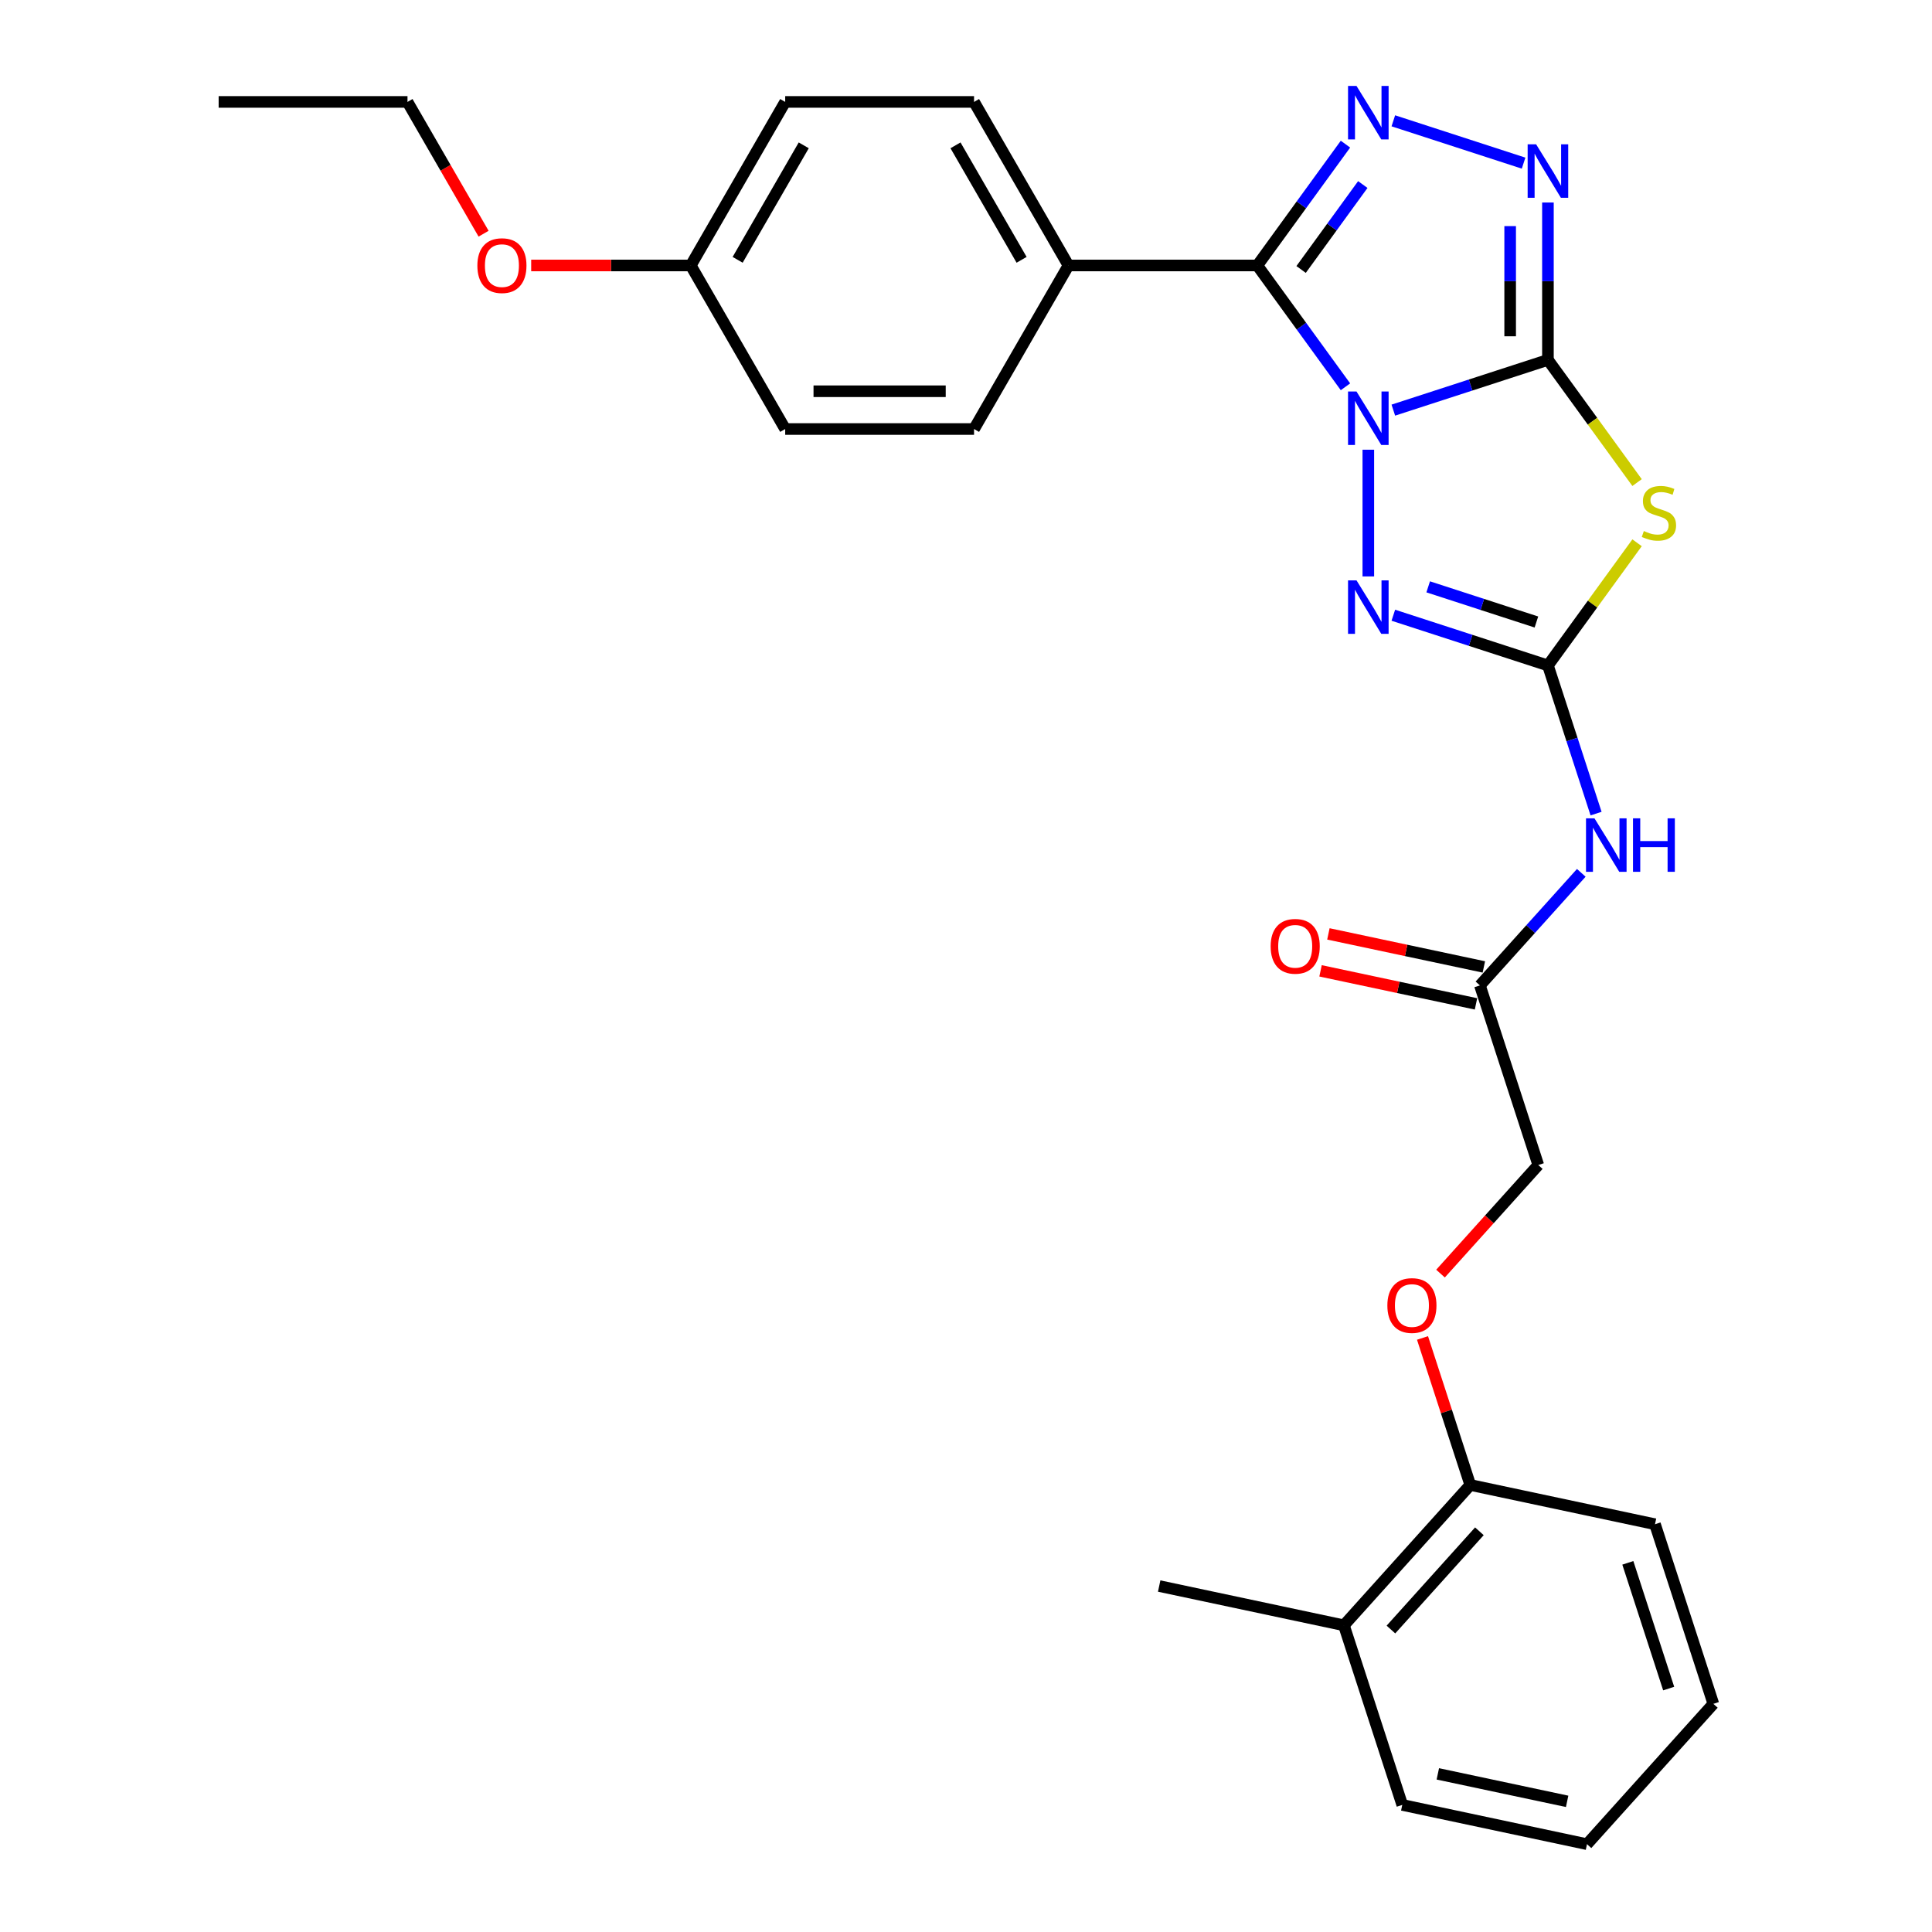 <?xml version='1.0' encoding='iso-8859-1'?>
<svg version='1.1' baseProfile='full'
              xmlns='http://www.w3.org/2000/svg'
                      xmlns:rdkit='http://www.rdkit.org/xml'
                      xmlns:xlink='http://www.w3.org/1999/xlink'
                  xml:space='preserve'
width='1000px' height='1000px' viewBox='0 0 1000 1000'>
<!-- END OF HEADER -->
<rect style='opacity:1.0;fill:#FFFFFF;stroke:none' width='1000' height='1000' x='0' y='0'> </rect>
<path class='bond-0' d='M 721.184,212.281 L 761.195,199.281' style='fill:none;fill-rule:evenodd;stroke:#0000FF;stroke-width:6px;stroke-linecap:butt;stroke-linejoin:miter;stroke-opacity:1' />
<path class='bond-0' d='M 761.195,199.281 L 801.207,186.28' style='fill:none;fill-rule:evenodd;stroke:#000000;stroke-width:6px;stroke-linecap:butt;stroke-linejoin:miter;stroke-opacity:1' />
<path class='bond-1' d='M 696.411,200.201 L 673.599,168.804' style='fill:none;fill-rule:evenodd;stroke:#0000FF;stroke-width:6px;stroke-linecap:butt;stroke-linejoin:miter;stroke-opacity:1' />
<path class='bond-1' d='M 673.599,168.804 L 650.787,137.406' style='fill:none;fill-rule:evenodd;stroke:#000000;stroke-width:6px;stroke-linecap:butt;stroke-linejoin:miter;stroke-opacity:1' />
<path class='bond-4' d='M 708.242,232.771 L 708.242,298.357' style='fill:none;fill-rule:evenodd;stroke:#0000FF;stroke-width:6px;stroke-linecap:butt;stroke-linejoin:miter;stroke-opacity:1' />
<path class='bond-2' d='M 801.207,186.28 L 824.275,218.031' style='fill:none;fill-rule:evenodd;stroke:#000000;stroke-width:6px;stroke-linecap:butt;stroke-linejoin:miter;stroke-opacity:1' />
<path class='bond-2' d='M 824.275,218.031 L 847.343,249.781' style='fill:none;fill-rule:evenodd;stroke:#CCCC00;stroke-width:6px;stroke-linecap:butt;stroke-linejoin:miter;stroke-opacity:1' />
<path class='bond-6' d='M 801.207,186.28 L 801.207,145.549' style='fill:none;fill-rule:evenodd;stroke:#000000;stroke-width:6px;stroke-linecap:butt;stroke-linejoin:miter;stroke-opacity:1' />
<path class='bond-6' d='M 801.207,145.549 L 801.207,104.817' style='fill:none;fill-rule:evenodd;stroke:#0000FF;stroke-width:6px;stroke-linecap:butt;stroke-linejoin:miter;stroke-opacity:1' />
<path class='bond-6' d='M 781.657,174.061 L 781.657,145.549' style='fill:none;fill-rule:evenodd;stroke:#000000;stroke-width:6px;stroke-linecap:butt;stroke-linejoin:miter;stroke-opacity:1' />
<path class='bond-6' d='M 781.657,145.549 L 781.657,117.036' style='fill:none;fill-rule:evenodd;stroke:#0000FF;stroke-width:6px;stroke-linecap:butt;stroke-linejoin:miter;stroke-opacity:1' />
<path class='bond-5' d='M 650.787,137.406 L 673.599,106.008' style='fill:none;fill-rule:evenodd;stroke:#000000;stroke-width:6px;stroke-linecap:butt;stroke-linejoin:miter;stroke-opacity:1' />
<path class='bond-5' d='M 673.599,106.008 L 696.411,74.611' style='fill:none;fill-rule:evenodd;stroke:#0000FF;stroke-width:6px;stroke-linecap:butt;stroke-linejoin:miter;stroke-opacity:1' />
<path class='bond-5' d='M 673.447,139.478 L 689.415,117.499' style='fill:none;fill-rule:evenodd;stroke:#000000;stroke-width:6px;stroke-linecap:butt;stroke-linejoin:miter;stroke-opacity:1' />
<path class='bond-5' d='M 689.415,117.499 L 705.383,95.521' style='fill:none;fill-rule:evenodd;stroke:#0000FF;stroke-width:6px;stroke-linecap:butt;stroke-linejoin:miter;stroke-opacity:1' />
<path class='bond-8' d='M 650.787,137.406 L 553.039,137.406' style='fill:none;fill-rule:evenodd;stroke:#000000;stroke-width:6px;stroke-linecap:butt;stroke-linejoin:miter;stroke-opacity:1' />
<path class='bond-28' d='M 847.343,280.94 L 824.275,312.691' style='fill:none;fill-rule:evenodd;stroke:#CCCC00;stroke-width:6px;stroke-linecap:butt;stroke-linejoin:miter;stroke-opacity:1' />
<path class='bond-28' d='M 824.275,312.691 L 801.207,344.441' style='fill:none;fill-rule:evenodd;stroke:#000000;stroke-width:6px;stroke-linecap:butt;stroke-linejoin:miter;stroke-opacity:1' />
<path class='bond-3' d='M 801.207,344.441 L 761.195,331.44' style='fill:none;fill-rule:evenodd;stroke:#000000;stroke-width:6px;stroke-linecap:butt;stroke-linejoin:miter;stroke-opacity:1' />
<path class='bond-3' d='M 761.195,331.44 L 721.184,318.44' style='fill:none;fill-rule:evenodd;stroke:#0000FF;stroke-width:6px;stroke-linecap:butt;stroke-linejoin:miter;stroke-opacity:1' />
<path class='bond-3' d='M 795.244,321.948 L 767.237,312.847' style='fill:none;fill-rule:evenodd;stroke:#000000;stroke-width:6px;stroke-linecap:butt;stroke-linejoin:miter;stroke-opacity:1' />
<path class='bond-3' d='M 767.237,312.847 L 739.229,303.747' style='fill:none;fill-rule:evenodd;stroke:#0000FF;stroke-width:6px;stroke-linecap:butt;stroke-linejoin:miter;stroke-opacity:1' />
<path class='bond-7' d='M 801.207,344.441 L 813.664,382.781' style='fill:none;fill-rule:evenodd;stroke:#000000;stroke-width:6px;stroke-linecap:butt;stroke-linejoin:miter;stroke-opacity:1' />
<path class='bond-7' d='M 813.664,382.781 L 826.121,421.12' style='fill:none;fill-rule:evenodd;stroke:#0000FF;stroke-width:6px;stroke-linecap:butt;stroke-linejoin:miter;stroke-opacity:1' />
<path class='bond-29' d='M 721.184,62.531 L 788.605,84.437' style='fill:none;fill-rule:evenodd;stroke:#0000FF;stroke-width:6px;stroke-linecap:butt;stroke-linejoin:miter;stroke-opacity:1' />
<path class='bond-9' d='M 818.471,451.779 L 792.238,480.913' style='fill:none;fill-rule:evenodd;stroke:#0000FF;stroke-width:6px;stroke-linecap:butt;stroke-linejoin:miter;stroke-opacity:1' />
<path class='bond-9' d='M 792.238,480.913 L 766.006,510.047' style='fill:none;fill-rule:evenodd;stroke:#000000;stroke-width:6px;stroke-linecap:butt;stroke-linejoin:miter;stroke-opacity:1' />
<path class='bond-13' d='M 553.039,137.406 L 504.164,52.753' style='fill:none;fill-rule:evenodd;stroke:#000000;stroke-width:6px;stroke-linecap:butt;stroke-linejoin:miter;stroke-opacity:1' />
<path class='bond-13' d='M 528.777,134.483 L 494.565,75.226' style='fill:none;fill-rule:evenodd;stroke:#000000;stroke-width:6px;stroke-linecap:butt;stroke-linejoin:miter;stroke-opacity:1' />
<path class='bond-14' d='M 553.039,137.406 L 504.164,222.059' style='fill:none;fill-rule:evenodd;stroke:#000000;stroke-width:6px;stroke-linecap:butt;stroke-linejoin:miter;stroke-opacity:1' />
<path class='bond-12' d='M 768.038,500.485 L 727.808,491.934' style='fill:none;fill-rule:evenodd;stroke:#000000;stroke-width:6px;stroke-linecap:butt;stroke-linejoin:miter;stroke-opacity:1' />
<path class='bond-12' d='M 727.808,491.934 L 687.577,483.383' style='fill:none;fill-rule:evenodd;stroke:#FF0000;stroke-width:6px;stroke-linecap:butt;stroke-linejoin:miter;stroke-opacity:1' />
<path class='bond-12' d='M 763.974,519.608 L 723.743,511.056' style='fill:none;fill-rule:evenodd;stroke:#000000;stroke-width:6px;stroke-linecap:butt;stroke-linejoin:miter;stroke-opacity:1' />
<path class='bond-12' d='M 723.743,511.056 L 683.512,502.505' style='fill:none;fill-rule:evenodd;stroke:#FF0000;stroke-width:6px;stroke-linecap:butt;stroke-linejoin:miter;stroke-opacity:1' />
<path class='bond-16' d='M 766.006,510.047 L 796.212,603.011' style='fill:none;fill-rule:evenodd;stroke:#000000;stroke-width:6px;stroke-linecap:butt;stroke-linejoin:miter;stroke-opacity:1' />
<path class='bond-10' d='M 745.609,659.211 L 770.911,631.111' style='fill:none;fill-rule:evenodd;stroke:#FF0000;stroke-width:6px;stroke-linecap:butt;stroke-linejoin:miter;stroke-opacity:1' />
<path class='bond-10' d='M 770.911,631.111 L 796.212,603.011' style='fill:none;fill-rule:evenodd;stroke:#000000;stroke-width:6px;stroke-linecap:butt;stroke-linejoin:miter;stroke-opacity:1' />
<path class='bond-11' d='M 736.287,692.524 L 748.649,730.57' style='fill:none;fill-rule:evenodd;stroke:#FF0000;stroke-width:6px;stroke-linecap:butt;stroke-linejoin:miter;stroke-opacity:1' />
<path class='bond-11' d='M 748.649,730.57 L 761.011,768.617' style='fill:none;fill-rule:evenodd;stroke:#000000;stroke-width:6px;stroke-linecap:butt;stroke-linejoin:miter;stroke-opacity:1' />
<path class='bond-15' d='M 761.011,768.617 L 695.605,841.258' style='fill:none;fill-rule:evenodd;stroke:#000000;stroke-width:6px;stroke-linecap:butt;stroke-linejoin:miter;stroke-opacity:1' />
<path class='bond-15' d='M 765.729,792.594 L 719.944,843.443' style='fill:none;fill-rule:evenodd;stroke:#000000;stroke-width:6px;stroke-linecap:butt;stroke-linejoin:miter;stroke-opacity:1' />
<path class='bond-21' d='M 761.011,768.617 L 856.624,788.94' style='fill:none;fill-rule:evenodd;stroke:#000000;stroke-width:6px;stroke-linecap:butt;stroke-linejoin:miter;stroke-opacity:1' />
<path class='bond-19' d='M 504.164,52.753 L 406.416,52.753' style='fill:none;fill-rule:evenodd;stroke:#000000;stroke-width:6px;stroke-linecap:butt;stroke-linejoin:miter;stroke-opacity:1' />
<path class='bond-18' d='M 504.164,222.059 L 406.416,222.059' style='fill:none;fill-rule:evenodd;stroke:#000000;stroke-width:6px;stroke-linecap:butt;stroke-linejoin:miter;stroke-opacity:1' />
<path class='bond-18' d='M 489.502,202.509 L 421.078,202.509' style='fill:none;fill-rule:evenodd;stroke:#000000;stroke-width:6px;stroke-linecap:butt;stroke-linejoin:miter;stroke-opacity:1' />
<path class='bond-22' d='M 695.605,841.258 L 599.992,820.935' style='fill:none;fill-rule:evenodd;stroke:#000000;stroke-width:6px;stroke-linecap:butt;stroke-linejoin:miter;stroke-opacity:1' />
<path class='bond-23' d='M 695.605,841.258 L 725.811,934.222' style='fill:none;fill-rule:evenodd;stroke:#000000;stroke-width:6px;stroke-linecap:butt;stroke-linejoin:miter;stroke-opacity:1' />
<path class='bond-17' d='M 357.541,137.406 L 406.416,222.059' style='fill:none;fill-rule:evenodd;stroke:#000000;stroke-width:6px;stroke-linecap:butt;stroke-linejoin:miter;stroke-opacity:1' />
<path class='bond-20' d='M 357.541,137.406 L 316.243,137.406' style='fill:none;fill-rule:evenodd;stroke:#000000;stroke-width:6px;stroke-linecap:butt;stroke-linejoin:miter;stroke-opacity:1' />
<path class='bond-20' d='M 316.243,137.406 L 274.944,137.406' style='fill:none;fill-rule:evenodd;stroke:#FF0000;stroke-width:6px;stroke-linecap:butt;stroke-linejoin:miter;stroke-opacity:1' />
<path class='bond-30' d='M 357.541,137.406 L 406.416,52.753' style='fill:none;fill-rule:evenodd;stroke:#000000;stroke-width:6px;stroke-linecap:butt;stroke-linejoin:miter;stroke-opacity:1' />
<path class='bond-30' d='M 381.803,134.483 L 416.015,75.226' style='fill:none;fill-rule:evenodd;stroke:#000000;stroke-width:6px;stroke-linecap:butt;stroke-linejoin:miter;stroke-opacity:1' />
<path class='bond-24' d='M 250.301,120.965 L 230.61,86.859' style='fill:none;fill-rule:evenodd;stroke:#FF0000;stroke-width:6px;stroke-linecap:butt;stroke-linejoin:miter;stroke-opacity:1' />
<path class='bond-24' d='M 230.61,86.859 L 210.919,52.753' style='fill:none;fill-rule:evenodd;stroke:#000000;stroke-width:6px;stroke-linecap:butt;stroke-linejoin:miter;stroke-opacity:1' />
<path class='bond-26' d='M 856.624,788.94 L 886.83,881.904' style='fill:none;fill-rule:evenodd;stroke:#000000;stroke-width:6px;stroke-linecap:butt;stroke-linejoin:miter;stroke-opacity:1' />
<path class='bond-26' d='M 842.562,808.926 L 863.706,874.001' style='fill:none;fill-rule:evenodd;stroke:#000000;stroke-width:6px;stroke-linecap:butt;stroke-linejoin:miter;stroke-opacity:1' />
<path class='bond-31' d='M 725.811,934.222 L 821.423,954.545' style='fill:none;fill-rule:evenodd;stroke:#000000;stroke-width:6px;stroke-linecap:butt;stroke-linejoin:miter;stroke-opacity:1' />
<path class='bond-31' d='M 744.217,918.148 L 811.146,932.374' style='fill:none;fill-rule:evenodd;stroke:#000000;stroke-width:6px;stroke-linecap:butt;stroke-linejoin:miter;stroke-opacity:1' />
<path class='bond-25' d='M 210.919,52.753 L 113.17,52.753' style='fill:none;fill-rule:evenodd;stroke:#000000;stroke-width:6px;stroke-linecap:butt;stroke-linejoin:miter;stroke-opacity:1' />
<path class='bond-27' d='M 886.83,881.904 L 821.423,954.545' style='fill:none;fill-rule:evenodd;stroke:#000000;stroke-width:6px;stroke-linecap:butt;stroke-linejoin:miter;stroke-opacity:1' />
<path  class='atom-0' d='M 702.123 202.645
L 711.194 217.307
Q 712.094 218.754, 713.54 221.374
Q 714.987 223.993, 715.065 224.15
L 715.065 202.645
L 718.74 202.645
L 718.74 230.328
L 714.948 230.328
L 705.212 214.297
Q 704.078 212.42, 702.866 210.269
Q 701.693 208.119, 701.341 207.454
L 701.341 230.328
L 697.744 230.328
L 697.744 202.645
L 702.123 202.645
' fill='#0000FF'/>
<path  class='atom-3' d='M 850.842 274.862
Q 851.155 274.979, 852.445 275.526
Q 853.735 276.074, 855.143 276.426
Q 856.59 276.739, 857.997 276.739
Q 860.617 276.739, 862.142 275.487
Q 863.667 274.197, 863.667 271.968
Q 863.667 270.444, 862.885 269.505
Q 862.142 268.567, 860.969 268.058
Q 859.796 267.55, 857.841 266.964
Q 855.377 266.221, 853.892 265.517
Q 852.445 264.813, 851.389 263.327
Q 850.373 261.842, 850.373 259.339
Q 850.373 255.859, 852.719 253.709
Q 855.104 251.558, 859.796 251.558
Q 863.002 251.558, 866.638 253.083
L 865.739 256.094
Q 862.415 254.726, 859.913 254.726
Q 857.215 254.726, 855.729 255.859
Q 854.244 256.954, 854.283 258.87
Q 854.283 260.356, 855.026 261.255
Q 855.808 262.154, 856.902 262.663
Q 858.036 263.171, 859.913 263.758
Q 862.415 264.539, 863.901 265.321
Q 865.387 266.103, 866.443 267.707
Q 867.537 269.271, 867.537 271.968
Q 867.537 275.8, 864.957 277.872
Q 862.415 279.906, 858.154 279.906
Q 855.69 279.906, 853.813 279.358
Q 851.976 278.85, 849.786 277.951
L 850.842 274.862
' fill='#CCCC00'/>
<path  class='atom-5' d='M 702.123 300.394
L 711.194 315.056
Q 712.094 316.503, 713.54 319.122
Q 714.987 321.742, 715.065 321.898
L 715.065 300.394
L 718.74 300.394
L 718.74 328.076
L 714.948 328.076
L 705.212 312.045
Q 704.078 310.169, 702.866 308.018
Q 701.693 305.868, 701.341 305.203
L 701.341 328.076
L 697.744 328.076
L 697.744 300.394
L 702.123 300.394
' fill='#0000FF'/>
<path  class='atom-6' d='M 702.123 44.485
L 711.194 59.147
Q 712.094 60.594, 713.54 63.213
Q 714.987 65.833, 715.065 65.989
L 715.065 44.485
L 718.74 44.485
L 718.74 72.167
L 714.948 72.167
L 705.212 56.136
Q 704.078 54.26, 702.866 52.109
Q 701.693 49.959, 701.341 49.294
L 701.341 72.167
L 697.744 72.167
L 697.744 44.485
L 702.123 44.485
' fill='#0000FF'/>
<path  class='atom-7' d='M 795.088 74.691
L 804.159 89.353
Q 805.058 90.8, 806.505 93.419
Q 807.951 96.039, 808.03 96.195
L 808.03 74.691
L 811.705 74.691
L 811.705 102.373
L 807.912 102.373
L 798.176 86.342
Q 797.043 84.466, 795.83 82.315
Q 794.658 80.165, 794.306 79.5
L 794.306 102.373
L 790.708 102.373
L 790.708 74.691
L 795.088 74.691
' fill='#0000FF'/>
<path  class='atom-8' d='M 825.294 423.564
L 834.365 438.226
Q 835.264 439.673, 836.711 442.293
Q 838.157 444.912, 838.235 445.069
L 838.235 423.564
L 841.911 423.564
L 841.911 451.246
L 838.118 451.246
L 828.382 435.216
Q 827.249 433.339, 826.036 431.188
Q 824.863 429.038, 824.512 428.373
L 824.512 451.246
L 820.914 451.246
L 820.914 423.564
L 825.294 423.564
' fill='#0000FF'/>
<path  class='atom-8' d='M 845.234 423.564
L 848.988 423.564
L 848.988 435.333
L 863.142 435.333
L 863.142 423.564
L 866.895 423.564
L 866.895 451.246
L 863.142 451.246
L 863.142 438.461
L 848.988 438.461
L 848.988 451.246
L 845.234 451.246
L 845.234 423.564
' fill='#0000FF'/>
<path  class='atom-11' d='M 718.098 675.73
Q 718.098 669.084, 721.383 665.369
Q 724.667 661.655, 730.805 661.655
Q 736.944 661.655, 740.228 665.369
Q 743.513 669.084, 743.513 675.73
Q 743.513 682.456, 740.189 686.287
Q 736.866 690.08, 730.805 690.08
Q 724.706 690.08, 721.383 686.287
Q 718.098 682.495, 718.098 675.73
M 730.805 686.952
Q 735.028 686.952, 737.296 684.137
Q 739.603 681.283, 739.603 675.73
Q 739.603 670.296, 737.296 667.559
Q 735.028 664.783, 730.805 664.783
Q 726.583 664.783, 724.276 667.52
Q 722.008 670.257, 722.008 675.73
Q 722.008 681.322, 724.276 684.137
Q 726.583 686.952, 730.805 686.952
' fill='#FF0000'/>
<path  class='atom-13' d='M 657.686 489.802
Q 657.686 483.155, 660.971 479.44
Q 664.255 475.726, 670.394 475.726
Q 676.532 475.726, 679.817 479.44
Q 683.101 483.155, 683.101 489.802
Q 683.101 496.527, 679.777 500.359
Q 676.454 504.151, 670.394 504.151
Q 664.294 504.151, 660.971 500.359
Q 657.686 496.566, 657.686 489.802
M 670.394 501.023
Q 674.616 501.023, 676.884 498.208
Q 679.191 495.354, 679.191 489.802
Q 679.191 484.367, 676.884 481.63
Q 674.616 478.854, 670.394 478.854
Q 666.171 478.854, 663.864 481.591
Q 661.596 484.328, 661.596 489.802
Q 661.596 495.393, 663.864 498.208
Q 666.171 501.023, 670.394 501.023
' fill='#FF0000'/>
<path  class='atom-21' d='M 247.086 137.484
Q 247.086 130.837, 250.37 127.123
Q 253.654 123.408, 259.793 123.408
Q 265.932 123.408, 269.216 127.123
Q 272.5 130.837, 272.5 137.484
Q 272.5 144.209, 269.177 148.041
Q 265.853 151.834, 259.793 151.834
Q 253.693 151.834, 250.37 148.041
Q 247.086 144.248, 247.086 137.484
M 259.793 148.706
Q 264.016 148.706, 266.283 145.891
Q 268.59 143.036, 268.59 137.484
Q 268.59 132.049, 266.283 129.312
Q 264.016 126.536, 259.793 126.536
Q 255.57 126.536, 253.263 129.273
Q 250.996 132.01, 250.996 137.484
Q 250.996 143.075, 253.263 145.891
Q 255.57 148.706, 259.793 148.706
' fill='#FF0000'/>
</svg>
